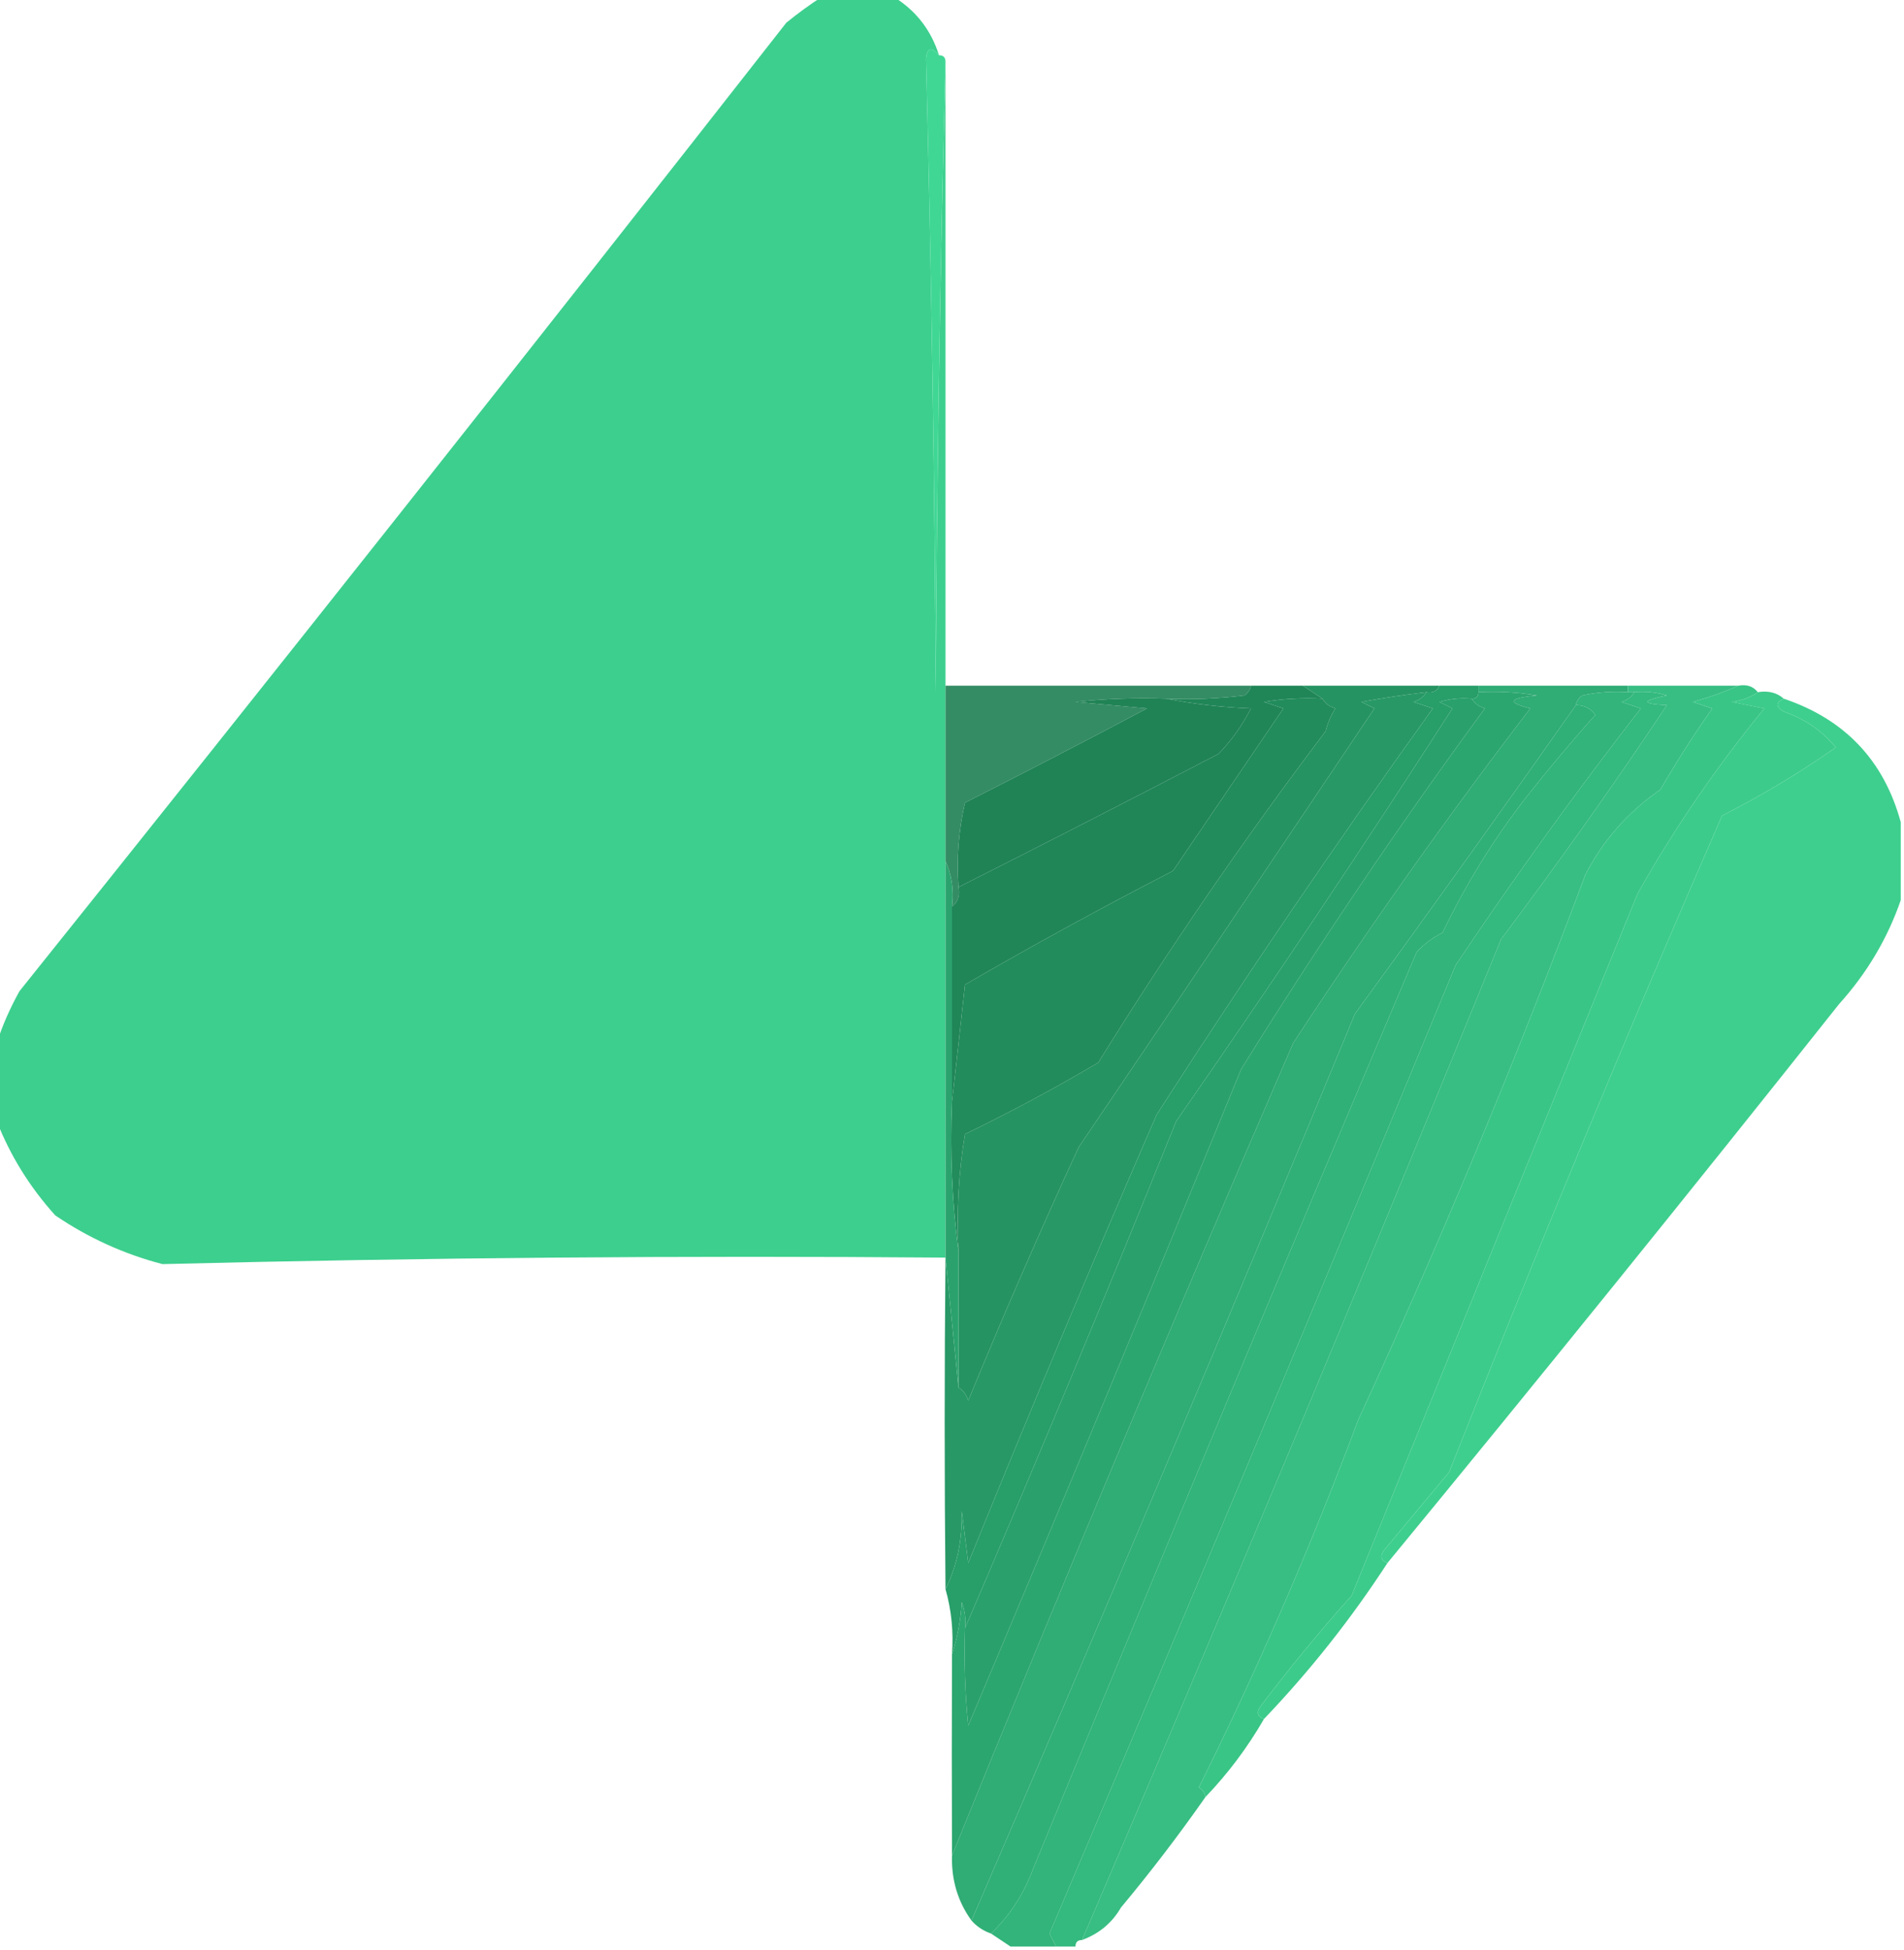 <?xml version="1.0" encoding="UTF-8"?>
<!DOCTYPE svg PUBLIC "-//W3C//DTD SVG 1.1//EN" "http://www.w3.org/Graphics/SVG/1.1/DTD/svg11.dtd">
<svg xmlns="http://www.w3.org/2000/svg" version="1.1" width="293px" height="300px" style="shape-rendering:geometricPrecision; text-rendering:geometricPrecision; image-rendering:optimizeQuality; fill-rule:evenodd; clip-rule:evenodd" xmlns:xlink="http://www.w3.org/1999/xlink">
<g><path style="opacity:1" fill="#3dcf8e" d="M 126.5,-0.5 C 130.167,-0.5 133.833,-0.5 137.5,-0.5C 140.941,1.612 143.275,4.612 144.5,8.5C 143.35,7.15 142.683,7.316 142.5,9C 143.323,41.471 143.823,73.971 144,106.5C 144.168,73.997 144.668,41.664 145.5,9.5C 145.5,41.5 145.5,73.5 145.5,105.5C 145.5,114.5 145.5,123.5 145.5,132.5C 145.5,152.833 145.5,173.167 145.5,193.5C 105.261,193.17 65.094,193.503 25,194.5C 19.078,192.956 13.578,190.456 8.5,187C 4.585,182.657 1.585,177.823 -0.5,172.5C -0.5,168.5 -0.5,164.5 -0.5,160.5C 0.355,157.825 1.522,155.158 3,152.5C 42.308,103.445 81.641,53.778 121,3.5C 122.812,2.023 124.645,0.69 126.5,-0.5 Z"/></g>
<g><path style="opacity:1" fill="#40d794" d="M 144.5,8.5 C 145.167,8.5 145.5,8.833 145.5,9.5C 144.668,41.664 144.168,73.997 144,106.5C 143.823,73.971 143.323,41.471 142.5,9C 142.683,7.316 143.35,7.15 144.5,8.5 Z"/></g>
<g><path style="opacity:0.901" fill="#1e8054" d="M 145.5,105.5 C 161.167,105.5 176.833,105.5 192.5,105.5C 192.389,106.117 192.056,106.617 191.5,107C 187.514,107.499 183.514,107.666 179.5,107.5C 174.821,107.334 170.155,107.501 165.5,108C 169.167,108.333 172.833,108.667 176.5,109C 167.211,113.929 157.878,118.762 148.5,123.5C 147.508,127.783 147.174,132.116 147.5,136.5C 147.737,137.791 147.404,138.791 146.5,139.5C 146.802,136.941 146.468,134.607 145.5,132.5C 145.5,123.5 145.5,114.5 145.5,105.5 Z"/></g>
<g><path style="opacity:0.988" fill="#249260" d="M 200.5,105.5 C 207.5,105.5 214.5,105.5 221.5,105.5C 221.158,106.338 220.492,106.672 219.5,106.5C 216.161,106.89 212.827,107.39 209.5,108C 210.167,108.333 210.833,108.667 211.5,109C 196.465,131.408 181.299,153.908 166,176.5C 160.041,189.413 154.374,202.413 149,215.5C 148.722,214.584 148.222,213.918 147.5,213.5C 147.5,206.5 147.5,199.5 147.5,192.5C 147.171,186.463 147.504,180.463 148.5,174.5C 155.486,171.116 162.32,167.449 169,163.5C 179.864,145.966 191.531,128.966 204,112.5C 204.309,111.234 204.809,110.067 205.5,109C 204.584,108.722 203.918,108.222 203.5,107.5C 202.5,106.833 201.5,106.167 200.5,105.5 Z"/></g>
<g><path style="opacity:0.988" fill="#2eab73" d="M 227.5,106.5 C 227.5,106.167 227.5,105.833 227.5,105.5C 235.167,105.5 242.833,105.5 250.5,105.5C 250.5,105.833 250.5,106.167 250.5,106.5C 248.143,106.337 245.81,106.503 243.5,107C 242.944,107.383 242.611,107.883 242.5,108.5C 231.278,124.457 219.945,140.29 208.5,156C 189.008,203.094 169.342,249.594 149.5,295.5C 147.395,292.592 146.395,289.258 146.5,285.5C 162.899,245.088 180.399,203.421 199,160.5C 210.819,142.468 222.985,125.301 235.5,109C 231.815,108.086 232.148,107.419 236.5,107C 233.518,106.502 230.518,106.335 227.5,106.5 Z"/></g>
<g><path style="opacity:0.989" fill="#37be82" d="M 250.5,106.5 C 250.5,106.167 250.5,105.833 250.5,105.5C 256.167,105.5 261.833,105.5 267.5,105.5C 265.337,106.469 263.004,107.302 260.5,108C 261.5,108.333 262.5,108.667 263.5,109C 260.679,113.004 258.012,117.171 255.5,121.5C 250.593,124.873 246.76,129.207 244,134.5C 233.212,163.287 221.545,191.287 209,218.5C 201.802,237.761 193.636,256.595 184.5,275C 185.056,275.383 185.389,275.883 185.5,276.5C 181.409,282.347 177.076,288.013 172.5,293.5C 171.135,295.86 169.135,297.527 166.5,298.5C 187.982,248.516 209.482,197.182 231,144.5C 240.145,132.314 248.645,120.314 256.5,108.5C 252.551,108.307 252.551,107.807 256.5,107C 254.866,106.506 253.199,106.34 251.5,106.5C 251.167,106.5 250.833,106.5 250.5,106.5 Z"/></g>
<g><path style="opacity:0.985" fill="#269865" d="M 219.5,106.5 C 219.082,107.222 218.416,107.722 217.5,108C 218.5,108.333 219.5,108.667 220.5,109C 205.79,129.465 191.623,150.299 178,171.5C 167.999,194.486 158.332,217.486 149,240.5C 148.667,237.833 148.333,235.167 148,232.5C 148.102,236.956 147.268,240.956 145.5,244.5C 145.33,227.352 145.33,210.352 145.5,193.5C 146.167,200.167 146.833,206.833 147.5,213.5C 148.222,213.918 148.722,214.584 149,215.5C 154.374,202.413 160.041,189.413 166,176.5C 181.299,153.908 196.465,131.408 211.5,109C 210.833,108.667 210.167,108.333 209.5,108C 212.827,107.39 216.161,106.89 219.5,106.5 Z"/></g>
<g><path style="opacity:1" fill="#289e69" d="M 221.5,105.5 C 223.5,105.5 225.5,105.5 227.5,105.5C 227.5,105.833 227.5,106.167 227.5,106.5C 227.5,107.167 227.167,107.5 226.5,107.5C 224.801,107.34 223.134,107.506 221.5,108C 222.167,108.333 222.833,108.667 223.5,109C 209.692,130.462 195.525,151.629 181,172.5C 170.454,198.643 159.621,224.643 148.5,250.5C 148.657,249.127 148.49,247.793 148,246.5C 147.817,249.365 147.317,252.031 146.5,254.5C 146.747,251.061 146.414,247.728 145.5,244.5C 147.268,240.956 148.102,236.956 148,232.5C 148.333,235.167 148.667,237.833 149,240.5C 158.332,217.486 167.999,194.486 178,171.5C 191.623,150.299 205.79,129.465 220.5,109C 219.5,108.667 218.5,108.333 217.5,108C 218.416,107.722 219.082,107.222 219.5,106.5C 220.492,106.672 221.158,106.338 221.5,105.5 Z"/></g>
<g><path style="opacity:1" fill="#2ca66f" d="M 227.5,106.5 C 230.518,106.335 233.518,106.502 236.5,107C 232.148,107.419 231.815,108.086 235.5,109C 222.985,125.301 210.819,142.468 199,160.5C 180.399,203.421 162.899,245.088 146.5,285.5C 146.457,274.86 146.457,264.526 146.5,254.5C 147.317,252.031 147.817,249.365 148,246.5C 148.49,247.793 148.657,249.127 148.5,250.5C 148.334,255.511 148.501,260.511 149,265.5C 163.187,231.948 177.187,198.282 191,164.5C 202.924,145.31 215.424,126.81 228.5,109C 227.584,108.722 226.918,108.222 226.5,107.5C 227.167,107.5 227.5,107.167 227.5,106.5 Z"/></g>
<g><path style="opacity:1" fill="#32b47a" d="M 250.5,106.5 C 250.833,106.5 251.167,106.5 251.5,106.5C 251.082,107.222 250.416,107.722 249.5,108C 250.5,108.333 251.5,108.667 252.5,109C 242.755,121.521 233.255,134.688 224,148.5C 203.687,197.668 182.853,247.334 161.5,297.5C 161.863,298.183 162.196,298.85 162.5,299.5C 160.167,299.5 157.833,299.5 155.5,299.5C 154.5,298.833 153.5,298.167 152.5,297.5C 155.383,294.762 157.549,291.429 159,287.5C 178.391,240.385 198.057,193.385 218,146.5C 219.154,145.257 220.488,144.257 222,143.5C 225.604,135.978 229.937,128.978 235,122.5C 238.391,118.201 241.891,114.034 245.5,110C 244.756,108.961 243.756,108.461 242.5,108.5C 242.611,107.883 242.944,107.383 243.5,107C 245.81,106.503 248.143,106.337 250.5,106.5 Z"/></g>
<g><path style="opacity:1" fill="#34b97e" d="M 251.5,106.5 C 253.199,106.34 254.866,106.506 256.5,107C 252.551,107.807 252.551,108.307 256.5,108.5C 248.645,120.314 240.145,132.314 231,144.5C 209.482,197.182 187.982,248.516 166.5,298.5C 165.833,298.5 165.5,298.833 165.5,299.5C 164.5,299.5 163.5,299.5 162.5,299.5C 162.196,298.85 161.863,298.183 161.5,297.5C 182.853,247.334 203.687,197.668 224,148.5C 233.255,134.688 242.755,121.521 252.5,109C 251.5,108.667 250.5,108.333 249.5,108C 250.416,107.722 251.082,107.222 251.5,106.5 Z"/></g>
<g><path style="opacity:1" fill="#39c586" d="M 267.5,105.5 C 268.791,105.263 269.791,105.596 270.5,106.5C 269.391,107.29 268.058,107.79 266.5,108C 268.167,108.333 269.833,108.667 271.5,109C 264.116,118.023 257.616,127.523 252,137.5C 237.359,173.403 222.692,209.403 208,245.5C 203.094,250.983 198.428,256.649 194,262.5C 193.308,263.437 193.475,264.103 194.5,264.5C 191.984,268.866 188.984,272.866 185.5,276.5C 185.389,275.883 185.056,275.383 184.5,275C 193.636,256.595 201.802,237.761 209,218.5C 221.545,191.287 233.212,163.287 244,134.5C 246.76,129.207 250.593,124.873 255.5,121.5C 258.012,117.171 260.679,113.004 263.5,109C 262.5,108.667 261.5,108.333 260.5,108C 263.004,107.302 265.337,106.469 267.5,105.5 Z"/></g>
<g><path style="opacity:0.998" fill="#3ccb8b" d="M 270.5,106.5 C 272.099,106.232 273.432,106.566 274.5,107.5C 273.227,108.077 273.227,108.743 274.5,109.5C 277.719,110.603 280.385,112.437 282.5,115C 276.926,118.901 271.093,122.401 265,125.5C 250.438,158.833 236.438,192.5 223,226.5C 219.667,230.5 216.333,234.5 213,238.5C 212.308,239.437 212.475,240.103 213.5,240.5C 207.921,249.081 201.588,257.081 194.5,264.5C 193.475,264.103 193.308,263.437 194,262.5C 198.428,256.649 203.094,250.983 208,245.5C 222.692,209.403 237.359,173.403 252,137.5C 257.616,127.523 264.116,118.023 271.5,109C 269.833,108.667 268.167,108.333 266.5,108C 268.058,107.79 269.391,107.29 270.5,106.5 Z"/></g>
<g><path style="opacity:1" fill="#208658" d="M 192.5,105.5 C 195.167,105.5 197.833,105.5 200.5,105.5C 201.5,106.167 202.5,106.833 203.5,107.5C 200.482,107.335 197.482,107.502 194.5,108C 195.5,108.333 196.5,108.667 197.5,109C 191.833,117.333 186.167,125.667 180.5,134C 169.673,139.579 159.006,145.413 148.5,151.5C 147.833,157.654 147.167,163.654 146.5,169.5C 146.5,159.5 146.5,149.5 146.5,139.5C 147.404,138.791 147.737,137.791 147.5,136.5C 160.837,129.77 174.171,122.936 187.5,116C 189.527,113.906 191.194,111.573 192.5,109C 187.981,108.825 183.647,108.325 179.5,107.5C 183.514,107.666 187.514,107.499 191.5,107C 192.056,106.617 192.389,106.117 192.5,105.5 Z"/></g>
<g><path style="opacity:1" fill="#228c5c" d="M 203.5,107.5 C 203.918,108.222 204.584,108.722 205.5,109C 204.809,110.067 204.309,111.234 204,112.5C 191.531,128.966 179.864,145.966 169,163.5C 162.32,167.449 155.486,171.116 148.5,174.5C 147.504,180.463 147.171,186.463 147.5,192.5C 146.508,185.018 146.175,177.352 146.5,169.5C 147.167,163.654 147.833,157.654 148.5,151.5C 159.006,145.413 169.673,139.579 180.5,134C 186.167,125.667 191.833,117.333 197.5,109C 196.5,108.667 195.5,108.333 194.5,108C 197.482,107.502 200.482,107.335 203.5,107.5 Z"/></g>
<g><path style="opacity:1" fill="#2aa16c" d="M 226.5,107.5 C 226.918,108.222 227.584,108.722 228.5,109C 215.424,126.81 202.924,145.31 191,164.5C 177.187,198.282 163.187,231.948 149,265.5C 148.501,260.511 148.334,255.511 148.5,250.5C 159.621,224.643 170.454,198.643 181,172.5C 195.525,151.629 209.692,130.462 223.5,109C 222.833,108.667 222.167,108.333 221.5,108C 223.134,107.506 224.801,107.34 226.5,107.5 Z"/></g>
<g><path style="opacity:1" fill="#30b077" d="M 242.5,108.5 C 243.756,108.461 244.756,108.961 245.5,110C 241.891,114.034 238.391,118.201 235,122.5C 229.937,128.978 225.604,135.978 222,143.5C 220.488,144.257 219.154,145.257 218,146.5C 198.057,193.385 178.391,240.385 159,287.5C 157.549,291.429 155.383,294.762 152.5,297.5C 151.29,297.068 150.29,296.401 149.5,295.5C 169.342,249.594 189.008,203.094 208.5,156C 219.945,140.29 231.278,124.457 242.5,108.5 Z"/></g>
<g><path style="opacity:1" fill="#208356" d="M 179.5,107.5 C 183.647,108.325 187.981,108.825 192.5,109C 191.194,111.573 189.527,113.906 187.5,116C 174.171,122.936 160.837,129.77 147.5,136.5C 147.174,132.116 147.508,127.783 148.5,123.5C 157.878,118.762 167.211,113.929 176.5,109C 172.833,108.667 169.167,108.333 165.5,108C 170.155,107.501 174.821,107.334 179.5,107.5 Z"/></g>
<g><path style="opacity:1" fill="#3ecf8e" d="M 274.5,107.5 C 283.907,110.676 289.907,117.009 292.5,126.5C 292.5,130.5 292.5,134.5 292.5,138.5C 290.466,144.399 287.3,149.732 283,154.5C 260.054,183.42 236.887,212.086 213.5,240.5C 212.475,240.103 212.308,239.437 213,238.5C 216.333,234.5 219.667,230.5 223,226.5C 236.438,192.5 250.438,158.833 265,125.5C 271.093,122.401 276.926,118.901 282.5,115C 280.385,112.437 277.719,110.603 274.5,109.5C 273.227,108.743 273.227,108.077 274.5,107.5 Z"/></g>
<g><path style="opacity:1" fill="#2ba26d" d="M 145.5,132.5 C 146.468,134.607 146.802,136.941 146.5,139.5C 146.5,149.5 146.5,159.5 146.5,169.5C 146.175,177.352 146.508,185.018 147.5,192.5C 147.5,199.5 147.5,206.5 147.5,213.5C 146.833,206.833 146.167,200.167 145.5,193.5C 145.5,173.167 145.5,152.833 145.5,132.5 Z"/></g>
<g><path style="opacity:0.008" fill="#3bcc91" d="M 172.5,293.5 C 173.833,294.167 173.833,294.167 172.5,293.5 Z"/></g>
</svg>
